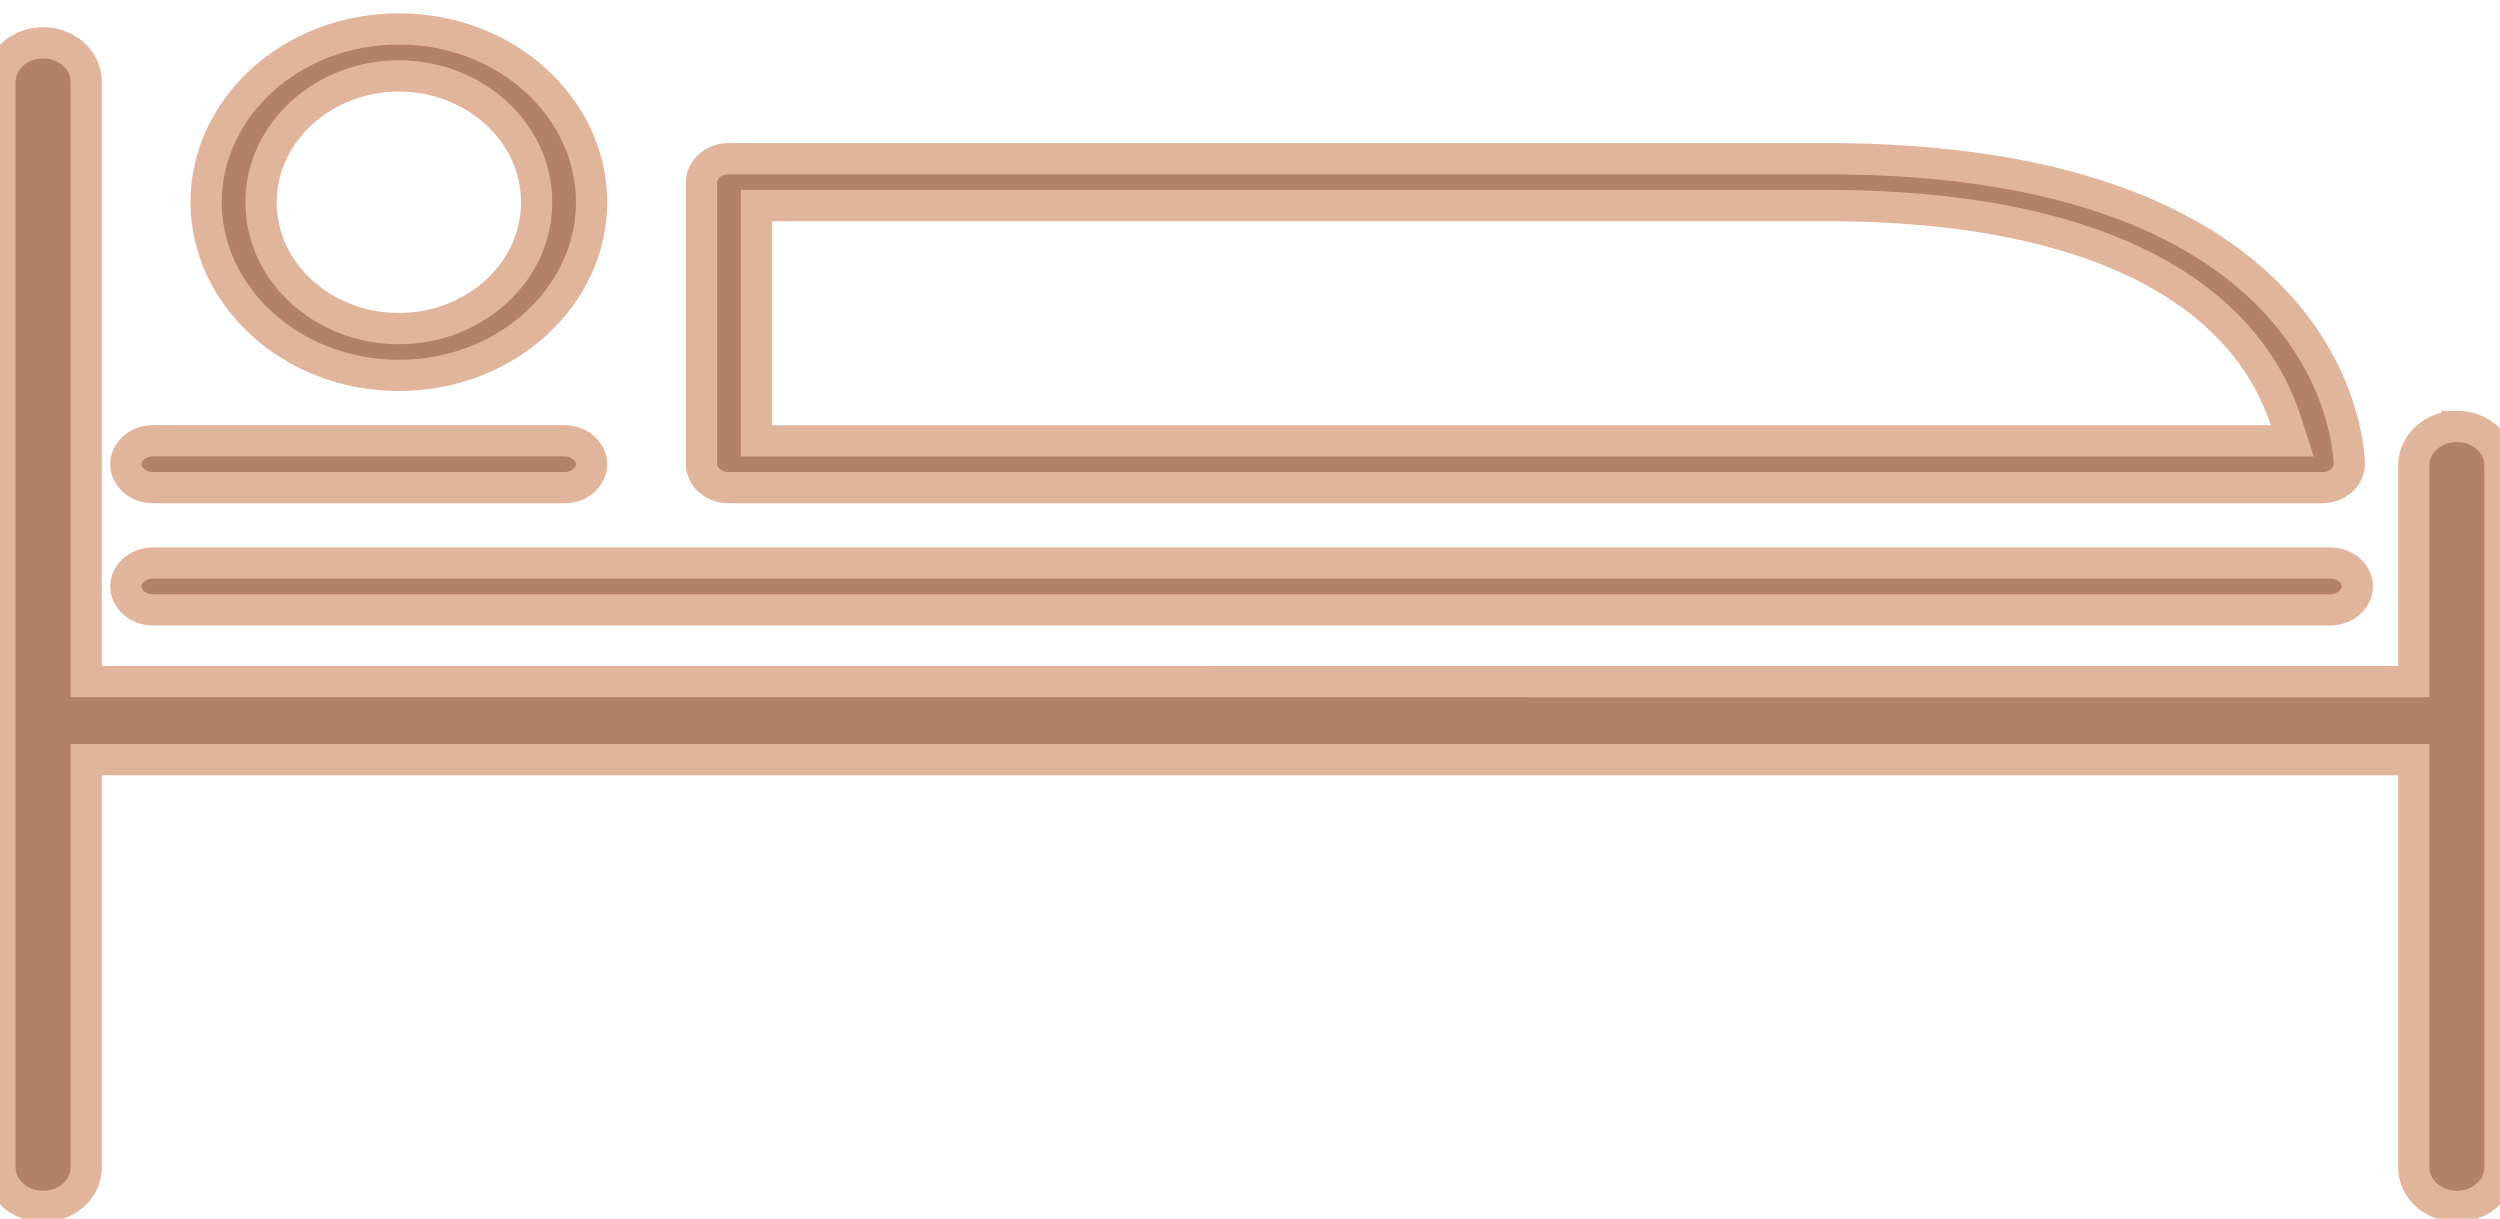 <svg xmlns="http://www.w3.org/2000/svg" width="80" height="39" viewBox="0 0 80 39" fill="none"><path d="M78.621 13.645C77.858 13.645 77.241 14.203 77.241 14.895V21.813L2.759 21.809V2.621C2.759 1.929 2.142 1.371 1.379 1.371C0.616 1.371 0 1.929 0 2.621V37.355C0 38.046 0.616 38.605 1.379 38.605C2.142 38.605 2.759 38.046 2.759 37.355V24.308H77.241V37.355C77.241 38.046 77.858 38.605 78.621 38.605C79.384 38.605 80 38.046 80 37.355V14.89C80 14.202 79.384 13.644 78.621 13.644V13.645Z" fill="#B38165"></path><path d="M78.621 13.645C77.858 13.645 77.241 14.203 77.241 14.895V21.813L2.759 21.809V2.621C2.759 1.929 2.142 1.371 1.379 1.371C0.616 1.371 0 1.929 0 2.621V37.355C0 38.046 0.616 38.605 1.379 38.605C2.142 38.605 2.759 38.046 2.759 37.355V24.308H77.241V37.355C77.241 38.046 77.858 38.605 78.621 38.605C79.384 38.605 80 38.046 80 37.355V14.89C80 14.202 79.384 13.644 78.621 13.644V13.645Z" stroke="#E1B59B"></path><path d="M74.556 19.516H4.905C4.371 19.516 4.026 19.136 4.026 18.766C4.026 18.395 4.371 18.016 4.905 18.016H74.556C75.09 18.016 75.435 18.395 75.435 18.766C75.435 19.136 75.09 19.516 74.556 19.516Z" fill="#B38165" stroke="#E1B59B"></path><path d="M73.021 9.892L73.021 9.892C75.163 12.335 75.177 14.808 75.177 14.855C75.177 15.226 74.832 15.605 74.298 15.605H23.328C22.794 15.605 22.448 15.225 22.448 14.855V5.828C22.448 5.458 22.793 5.078 23.328 5.078H58.466C62.218 5.078 65.412 5.581 67.974 6.553L67.974 6.553C70.097 7.358 71.791 8.488 73.021 9.892ZM24.707 6.578H24.207L24.207 7.078L24.207 13.606L24.207 14.106H24.707H72.664H73.352L73.14 13.452C72.889 12.678 72.413 11.666 71.508 10.671L71.508 10.671C69.02 7.943 64.461 6.578 58.466 6.578H24.707Z" fill="#B38165" stroke="#E1B59B"></path><path d="M8.353 6.472V6.473C8.353 8.747 10.379 10.516 12.763 10.516C15.147 10.516 17.172 8.747 17.172 6.473C17.172 4.198 15.147 2.43 12.763 2.43C10.383 2.43 8.358 4.199 8.353 6.472ZM18.931 6.469C18.931 9.48 16.211 12.012 12.763 12.012C9.32 12.012 6.599 9.48 6.595 6.468C6.595 3.458 9.315 0.926 12.763 0.926C16.211 0.926 18.931 3.458 18.931 6.469Z" fill="#B38165" stroke="#E1B59B"></path><path d="M18.052 15.605H4.905C4.371 15.605 4.026 15.226 4.026 14.855C4.026 14.485 4.371 14.105 4.905 14.105H18.052C18.586 14.105 18.931 14.485 18.931 14.855C18.931 15.226 18.586 15.605 18.052 15.605Z" fill="#B38165" stroke="#E1B59B"></path></svg>